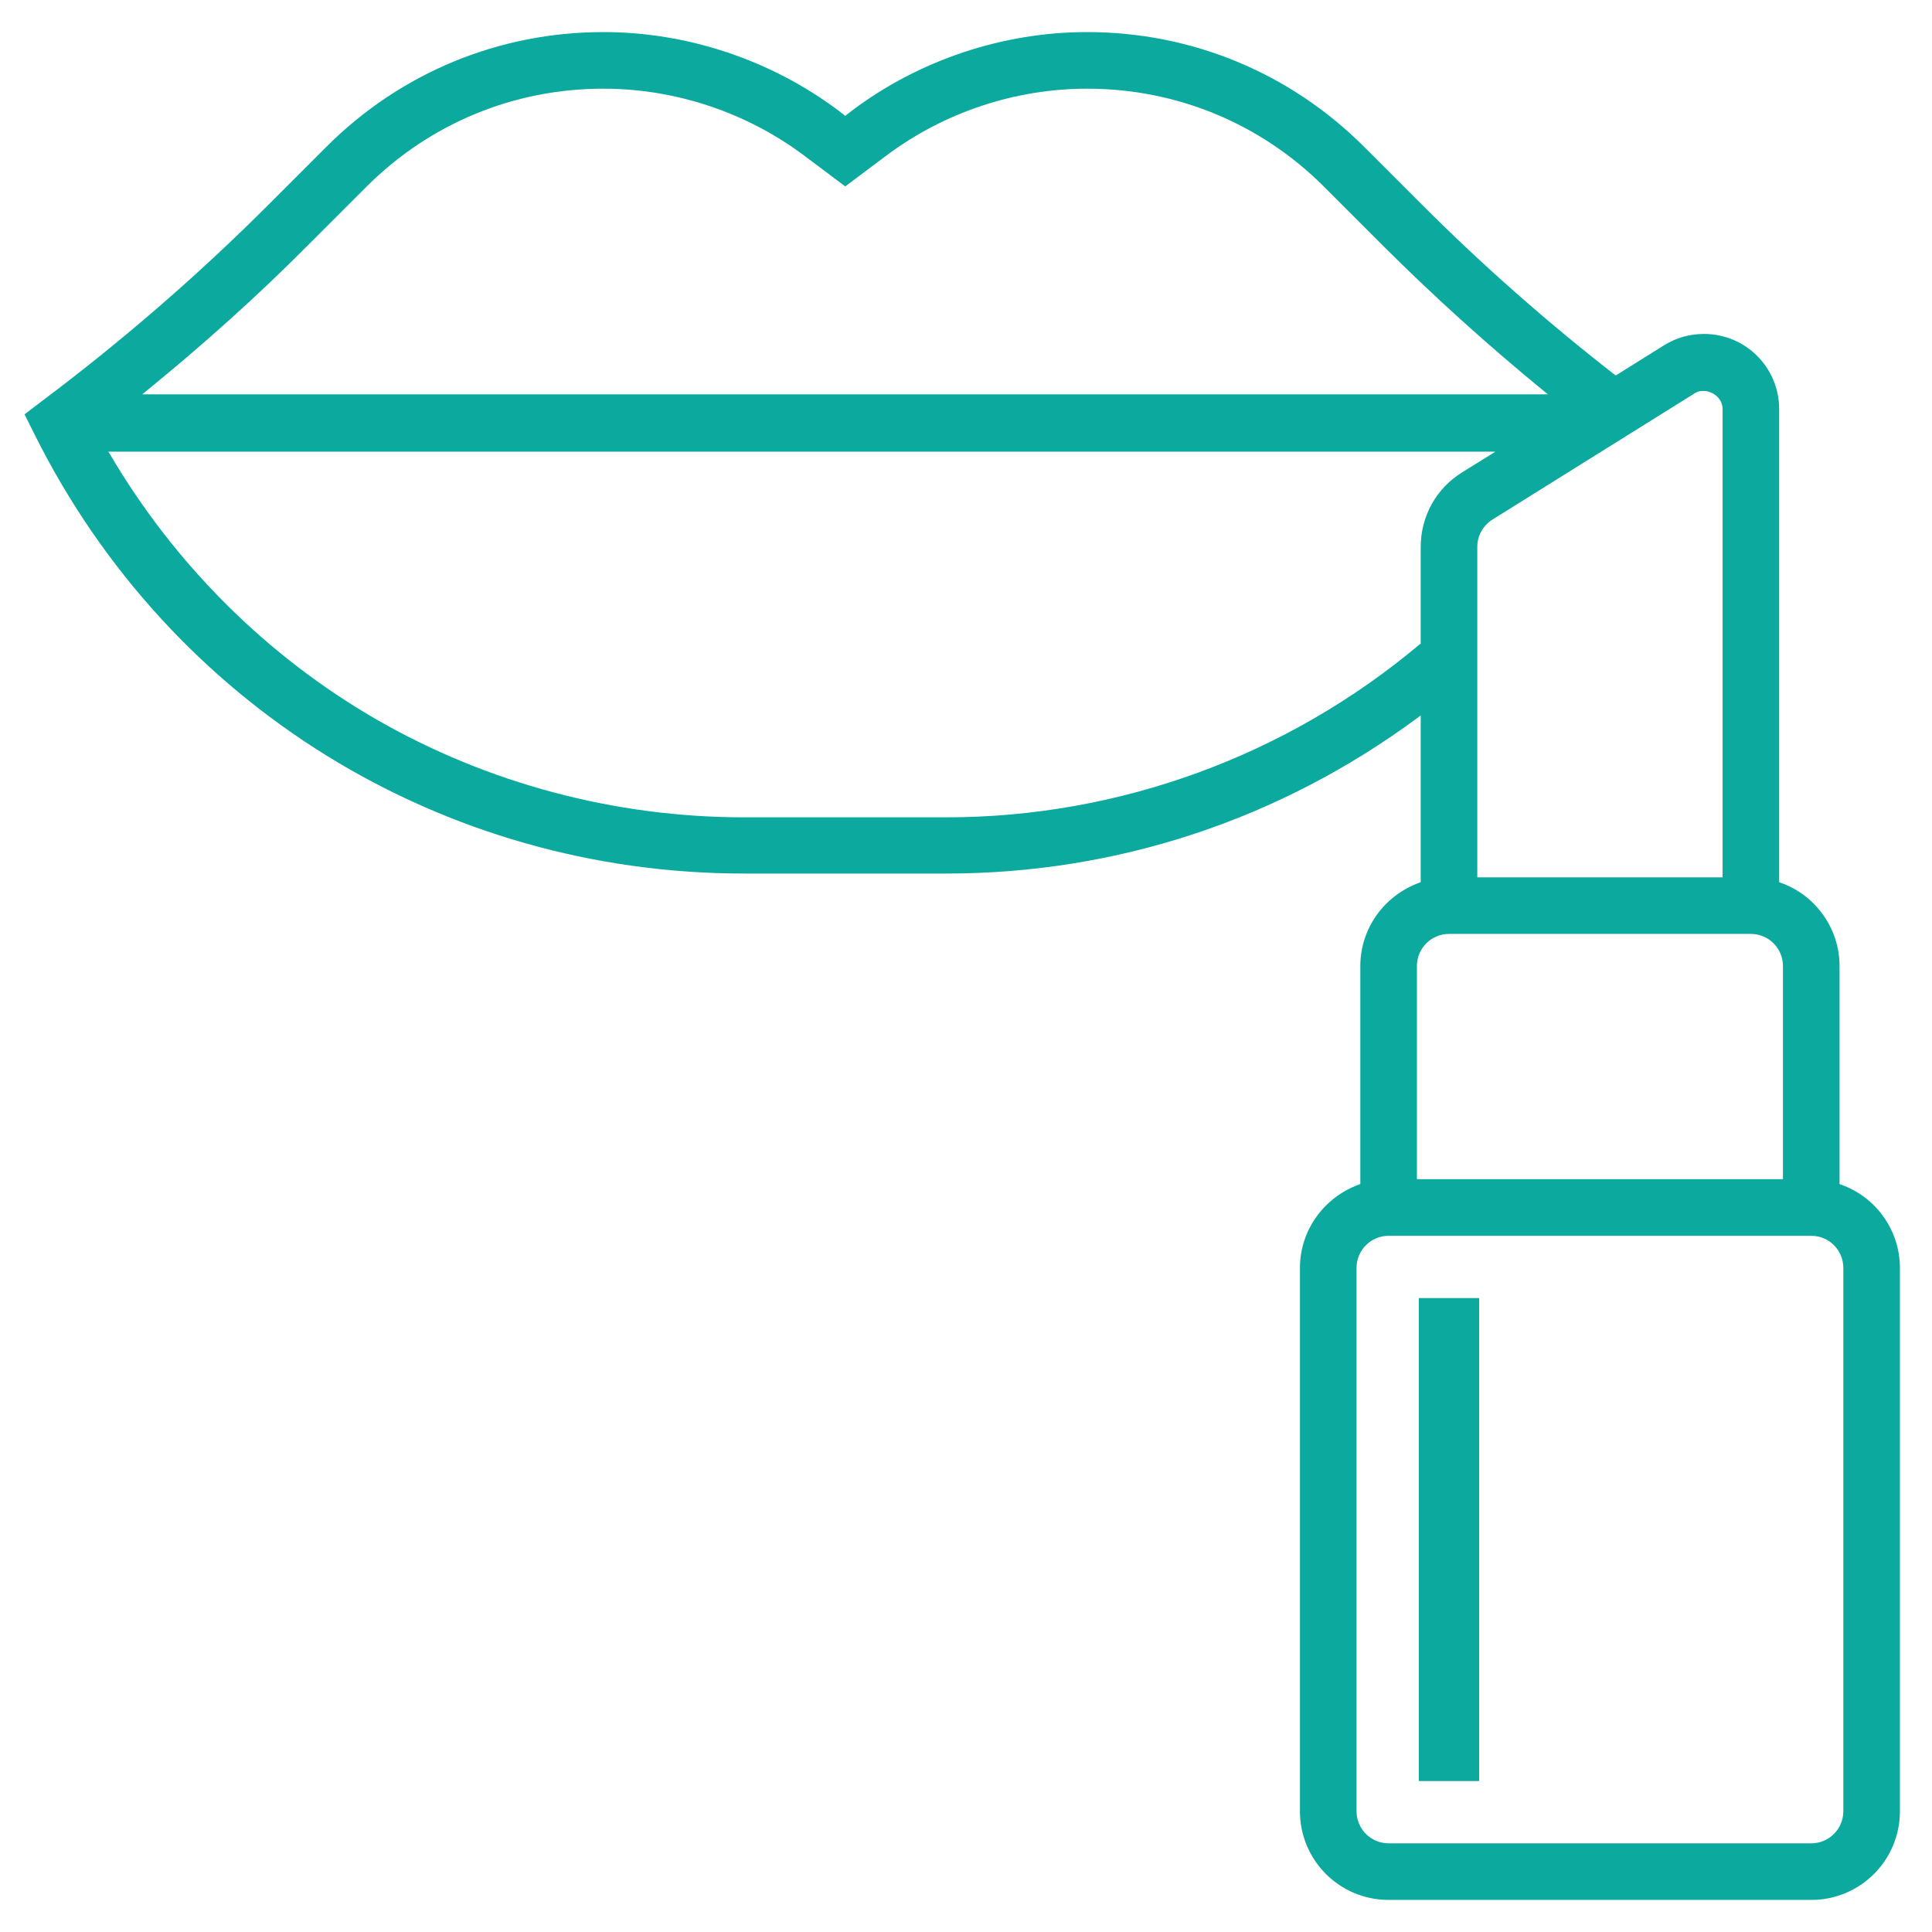 <?xml version="1.0" encoding="utf-8"?>
<!-- Generator: Adobe Illustrator 25.4.1, SVG Export Plug-In . SVG Version: 6.00 Build 0)  -->
<svg version="1.1" id="_x33_0" xmlns="http://www.w3.org/2000/svg" xmlns:xlink="http://www.w3.org/1999/xlink" x="0px" y="0px"
	 viewBox="0 0 512 512" style="enable-background:new 0 0 512 512;" xml:space="preserve">
<style type="text/css">
	.st0{fill:#0CAA9E;}
</style>
<g>
	<path class="st0" d="M368,503.5c-13,0-23.5-10.5-23.5-23.5V336c0-9.9,6.3-18.7,15.7-22.1l0.3-0.1V256c0-9.9,6.3-18.7,15.7-22.1
		l0.3-0.1v-44.2l-0.8,0.6c-36.5,27-79.7,41.3-124.9,41.3h-53.6c-80.1,0-152.1-44.5-187.9-116.1l-2.8-5.6l5-3.8
		c20.9-15.7,41-33.1,59.5-51.6l15.5-15.5c19.6-19.6,45.7-30.4,73.4-30.4c22.3,0,44.4,7.4,62.3,20.8l1.8,1.4l1.8-1.4
		c17.8-13.4,40-20.8,62.3-20.8c27.7,0,53.8,10.8,73.4,30.4L377,54.4c15.7,15.7,32.8,30.8,50.9,44.9l0.3,0.2l12.8-8
		c3.2-2,6.8-3,10.6-3c11,0,19.9,8.9,19.9,19.9v125.4l0.3,0.1c9.4,3.3,15.7,12.2,15.7,22.1v57.8l0.3,0.1c9.4,3.3,15.7,12.2,15.7,22.1
		v144c0,13-10.5,23.5-23.5,23.5H368z M368,327.5c-4.7,0-8.5,3.8-8.5,8.5v144c0,4.7,3.8,8.5,8.5,8.5h112c4.7,0,8.5-3.8,8.5-8.5V336
		c0-4.7-3.8-8.5-8.5-8.5H368z M384,247.5c-4.7,0-8.5,3.8-8.5,8.5v56.5h97V256c0-4.7-3.8-8.5-8.5-8.5H384z M451.4,103.6
		c-0.9,0-1.7,0.2-2.4,0.7l-53.5,33.4c-2.5,1.6-4,4.3-4,7.2v87.6h65V108.4C456.5,105.5,453.8,103.6,451.4,103.6z M29.1,120.3
		c17.2,29.3,41.7,53.7,70.9,70.5c29.3,16.8,62.9,25.8,97.2,25.8h53.6c45.8,0,90.3-16.3,125.5-45.9l0.2-0.1v-25.6
		c0-8.2,4.1-15.6,11.1-19.9l8.7-5.4H28.7L29.1,120.3z M159.9,23.5c-23.7,0-46,9.2-62.8,26L81.6,65c-13.3,13.4-27.7,26.3-42.8,38.6
		l-1.1,0.9h372.5l-1.1-0.9c-14.9-12.2-29.3-25.2-42.7-38.6l-15.5-15.5c-16.8-16.8-39.1-26-62.8-26c-19.1,0-38,6.3-53.3,17.8
		L224,49.4l-10.8-8.1C197.9,29.8,179,23.5,159.9,23.5z"/>
	<path class="st0" d="M376,344h16v128h-16V344z"/>
	<rect x="376.5" y="344.5" class="st0" width="15" height="127"/>
</g>
</svg>

